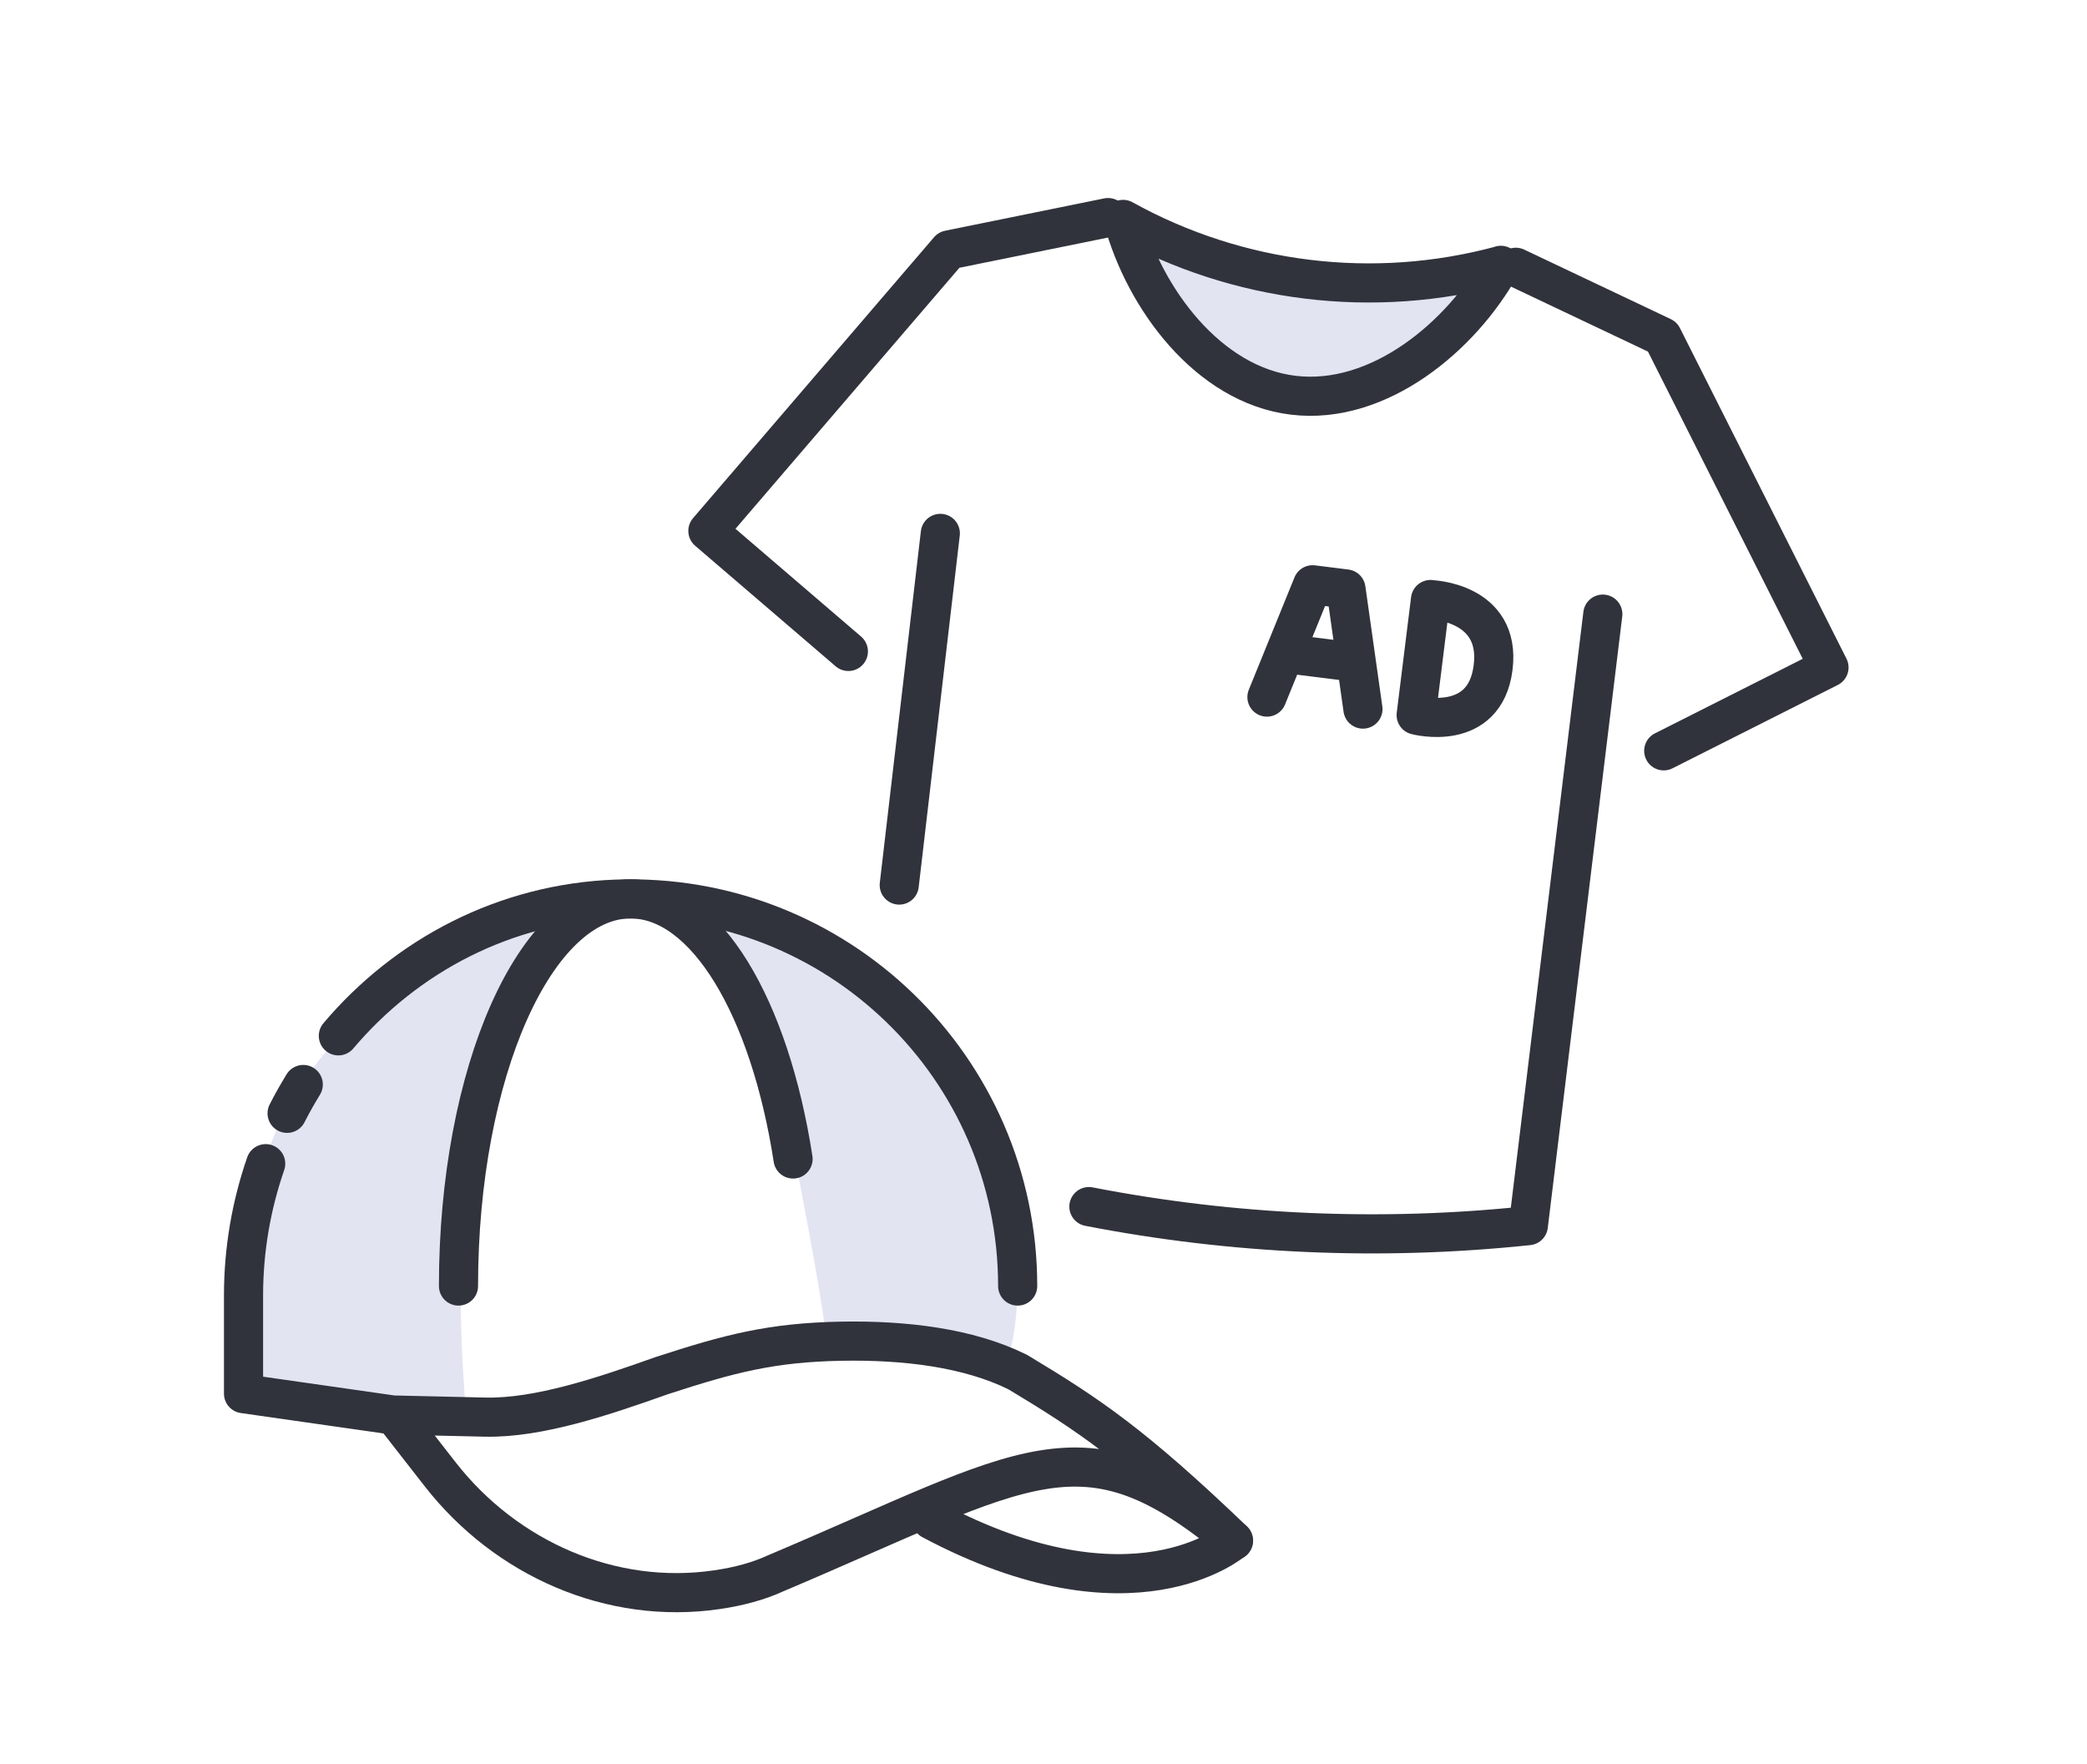 <svg xmlns="http://www.w3.org/2000/svg" id="ICONS" width="160" height="135.23" viewBox="0 0 160 135.23"><defs><style>.cls-1{fill:#e2e4f2;stroke-width:0px;}.cls-2{fill:none;stroke:#30333b;stroke-linecap:round;stroke-linejoin:round;stroke-width:3px;}</style></defs><path class="cls-1" d="M51.47,69.35s6.26,3.09,9.26,18.35,2.65,15.79,2.65,15.79l13.59,1.15s1.59-1.76.88-11.74-11.21-20.56-26.38-23.56Z"></path><path class="cls-1" d="M45.88,69.18s-8.35,6.12-9.53,17.18-1.29,12.47-.59,22.82l-5.18-.24-11.29-1.65-.59-4.12v-7.65s.82-6.59,4-11.76,9.29-10.12,13.41-12.24,9.76-2.35,9.76-2.35Z"></path><path class="cls-1" d="M86.18,16.47s9,5.59,14.47,5.24,14.29-2,14.29-2l-2.94,5.12-9.24,6.41-9.06-2.29-7.53-12.47Z"></path><path class="cls-2" d="M83.48,92.5c11.06,2.15,22.42,2.65,33.69,1.46l5.71-46.88"></path><line class="cls-2" x1="72.09" y1="40.89" x2="68.94" y2="67.85"></line><path class="cls-2" d="M84.95,16.68l-12.2,2.48-18.48,21.54s10.77,9.24,10.77,9.24"></path><path class="cls-2" d="M115.06,20.35c-9.75,2.63-20.13,1.36-28.96-3.53,1.62,6.01,6.5,12.69,13.05,13.48s12.89-4.51,15.91-9.96Z"></path><path class="cls-2" d="M116.21,20.49l11.24,5.33,12.77,25.35s-12.67,6.39-12.67,6.39"></path><path class="cls-2" d="M25.94,79.41c5.19-6.14,12.75-10.17,21.32-10.48,16.88-.6,30.76,12.91,30.76,29.66"></path><path class="cls-2" d="M22.01,85.35c.38-.75.8-1.49,1.24-2.21"></path><path class="cls-2" d="M30.21,108.48l6.99.16c4.09.09,9.09-1.6,13.53-3.18,5.24-1.71,8.44-2.54,13.75-2.64,4.85-.09,9.77.49,13.55,2.37,5.46,3.28,8.86,5.56,16.54,12.92-11.59-9.62-15.71-5.7-35.12,2.51h0c-1.28.59-2.82,1.01-4.49,1.25-8.1,1.19-16.16-2.38-21.2-8.83l-3.55-4.55-11.54-1.65v-7.53c0-3.52.6-6.92,1.7-10.1"></path><path class="cls-2" d="M94.55,118.1s-7.67,6.66-23.13-1.58"></path><path class="cls-2" d="M35.15,98.59c0-16.39,5.91-29.68,13.19-29.68,5.77,0,10.67,8.33,12.46,19.94"></path><polyline class="cls-2" points="97.13 53.44 100.63 44.83 103.19 45.15 104.49 54.36"></polyline><line class="cls-2" x1="102.95" y1="50.65" x2="99.27" y2="50.19"></line><path class="cls-2" d="M109.67,45.97s5.43.14,4.8,5.2c-.63,5.06-5.9,3.65-5.9,3.65l1.1-8.86Z"></path></svg>